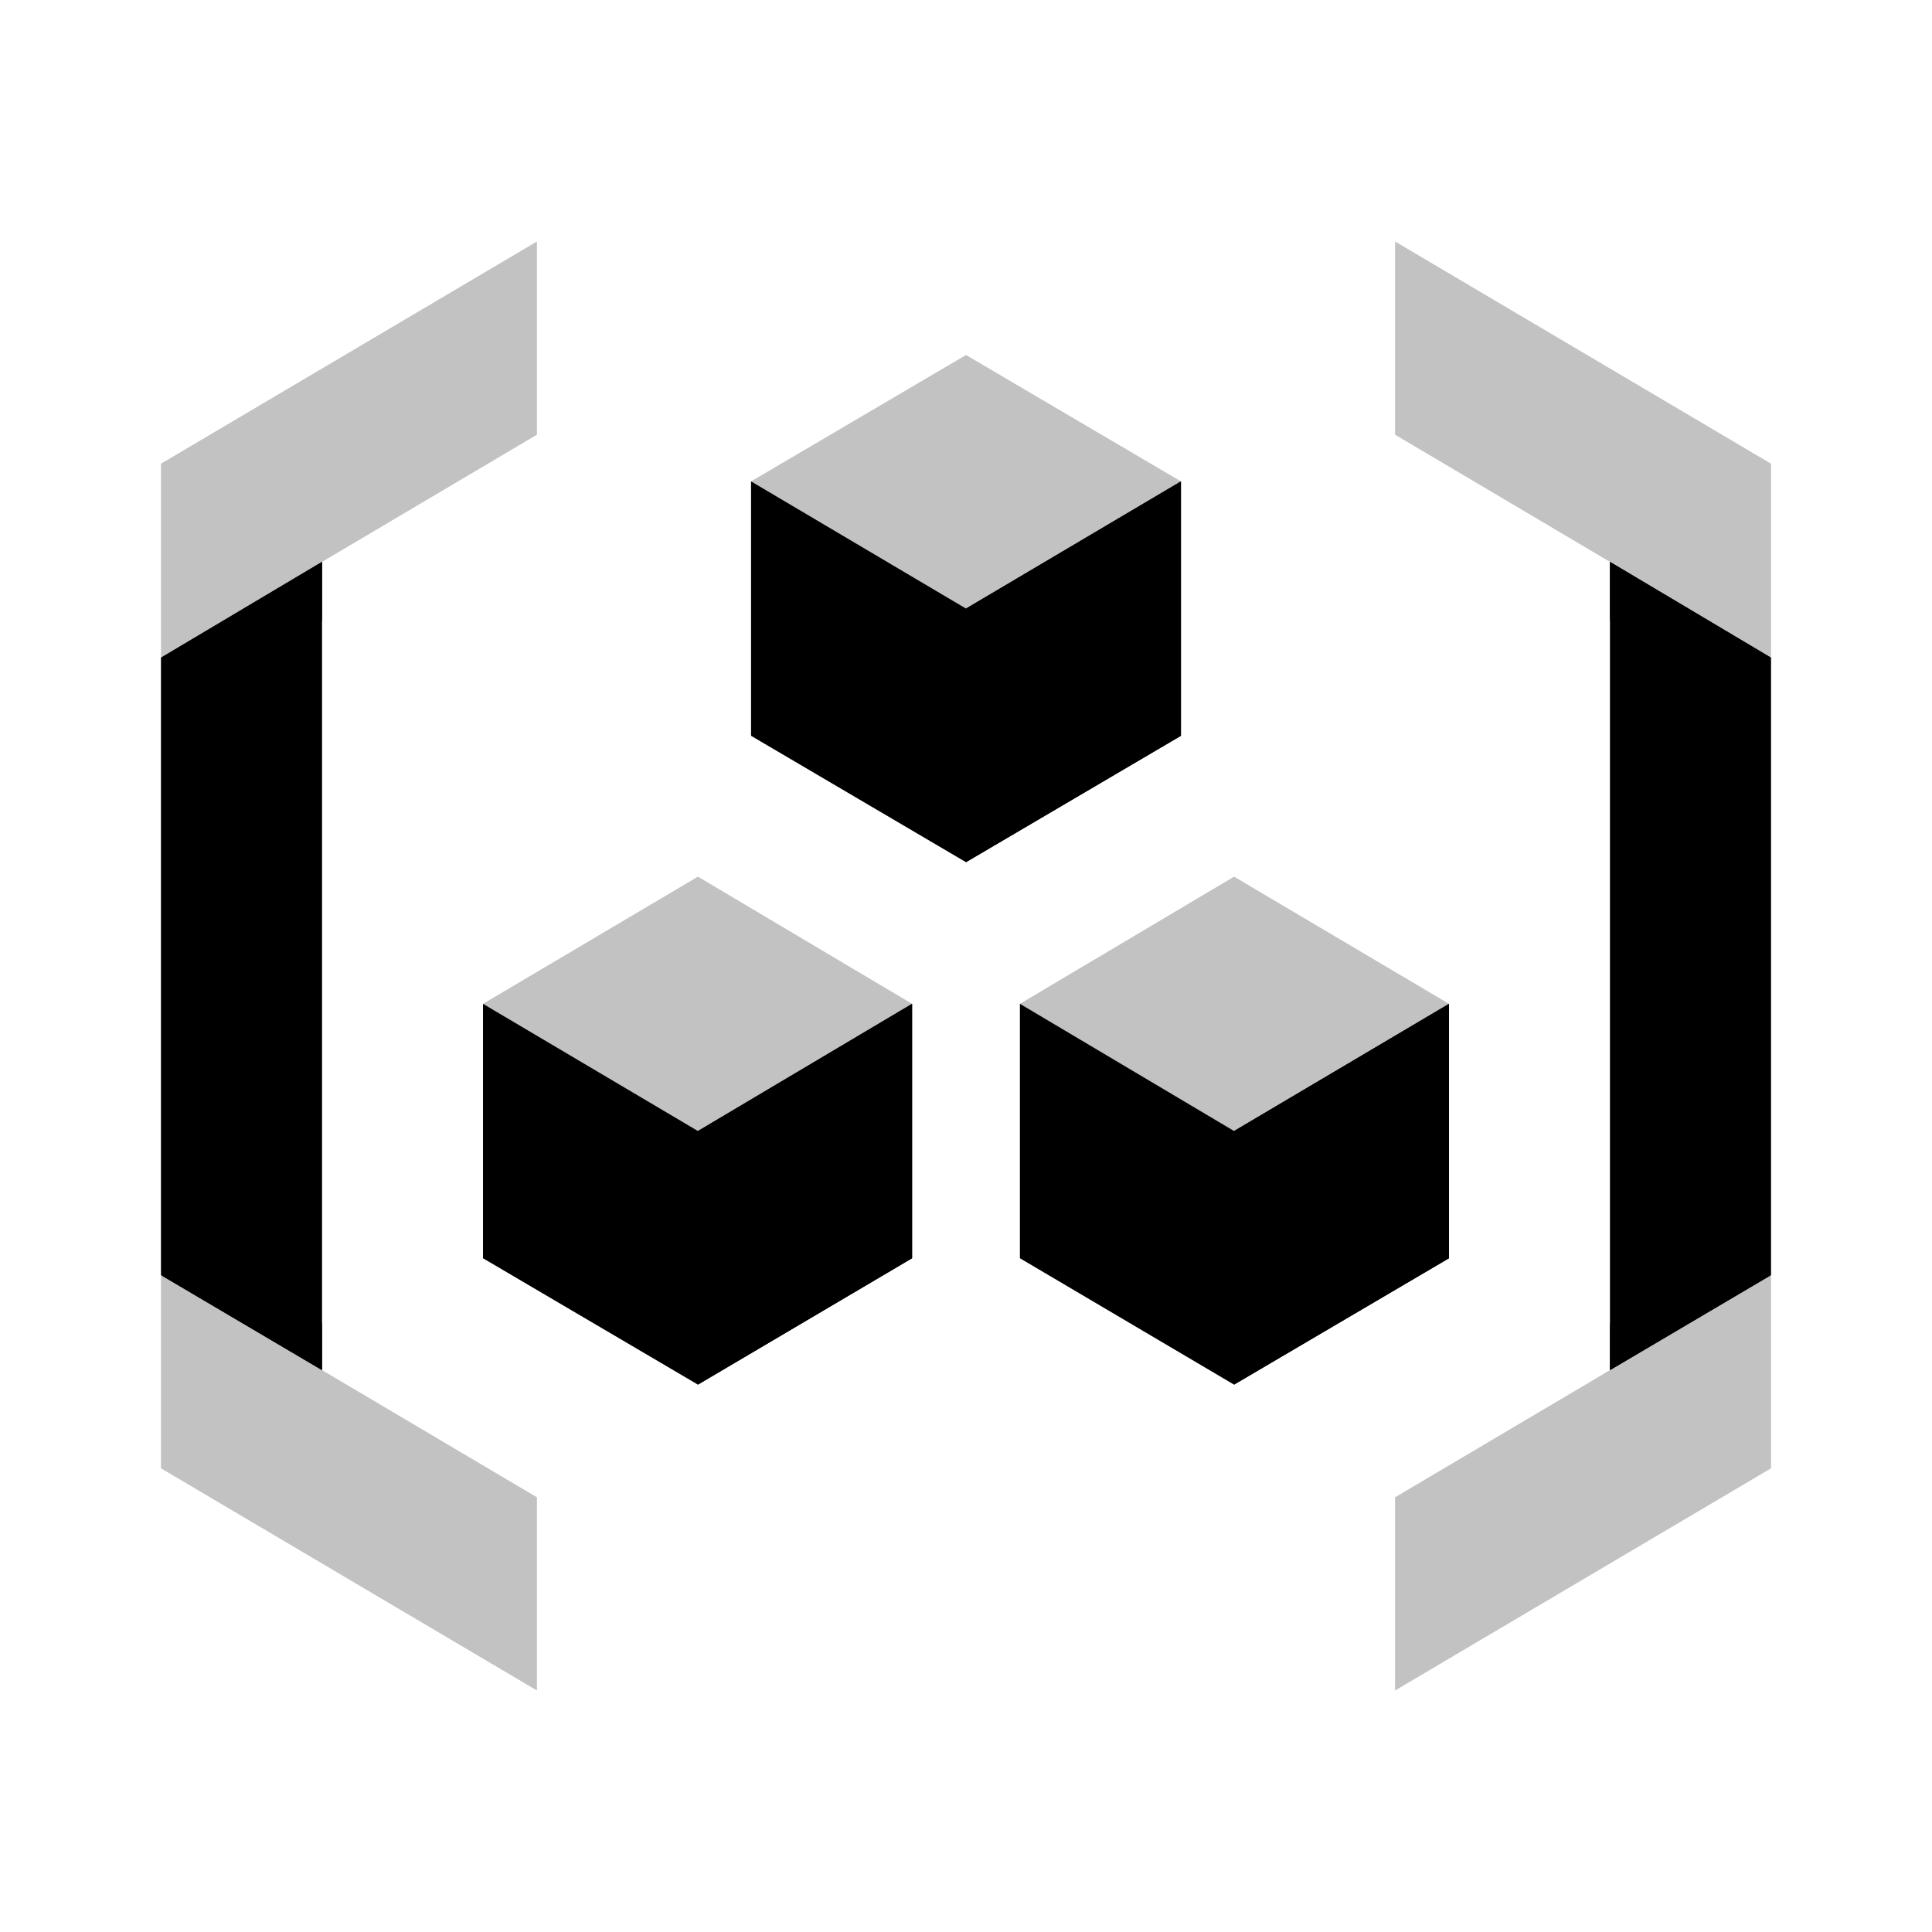 <svg xmlns="http://www.w3.org/2000/svg" viewBox="0 0 24 24">
    <g fill-rule="evenodd">
        <path fill-opacity=".24" d="M6.67 3 2 5.76v12.48L6.67 21v-2.4L4 17.02V6.98L6.67 5.4zm2.66 6.14L12 10.71l2.67-1.57V5.98L12 4.41 9.33 5.98z"/>
        <path d="M9.33 5.98v3.16L12 10.71l2.67-1.57V5.98L12 7.56z"/>
        <path d="m12 10.71 2.67-1.57V5.98L12 7.56z"/>
        <path fill-opacity=".24" d="m12.67 15.63 2.66 1.57L18 15.63v-3.16l-2.67-1.58-2.66 1.58z"/>
        <path d="M12.67 12.47v3.16l2.66 1.57L18 15.63v-3.16l-2.67 1.58z"/>
        <path d="M15.33 17.2 18 15.63v-3.16l-2.67 1.58z"/>
        <path fill-opacity=".24" d="m6 15.63 2.67 1.57 2.66-1.57v-3.16l-2.66-1.58L6 12.47z"/>
        <path d="M6 12.47v3.16l2.67 1.57 2.66-1.57v-3.16l-2.66 1.58z"/>
        <path d="m8.67 17.2 2.66-1.57v-3.16l-2.66 1.58zM2 8.17v7.67l2 1.18V6.98z"/>
        <path d="m2 8.17 2-.46v-.73zm2 8.85v-.58l-2-.6z"/>
        <path fill-opacity=".24" d="M17.33 3v2.4L20 6.98v10.04l-2.67 1.58V21L22 18.24V5.76z"/>
        <path d="m20 17.02 2-1.18V8.17l-2-1.19z"/>
        <path d="m20 7.71 2 .46-2-1.19zm0 8.73v.58l2-1.18z"/>
    </g>
</svg>
